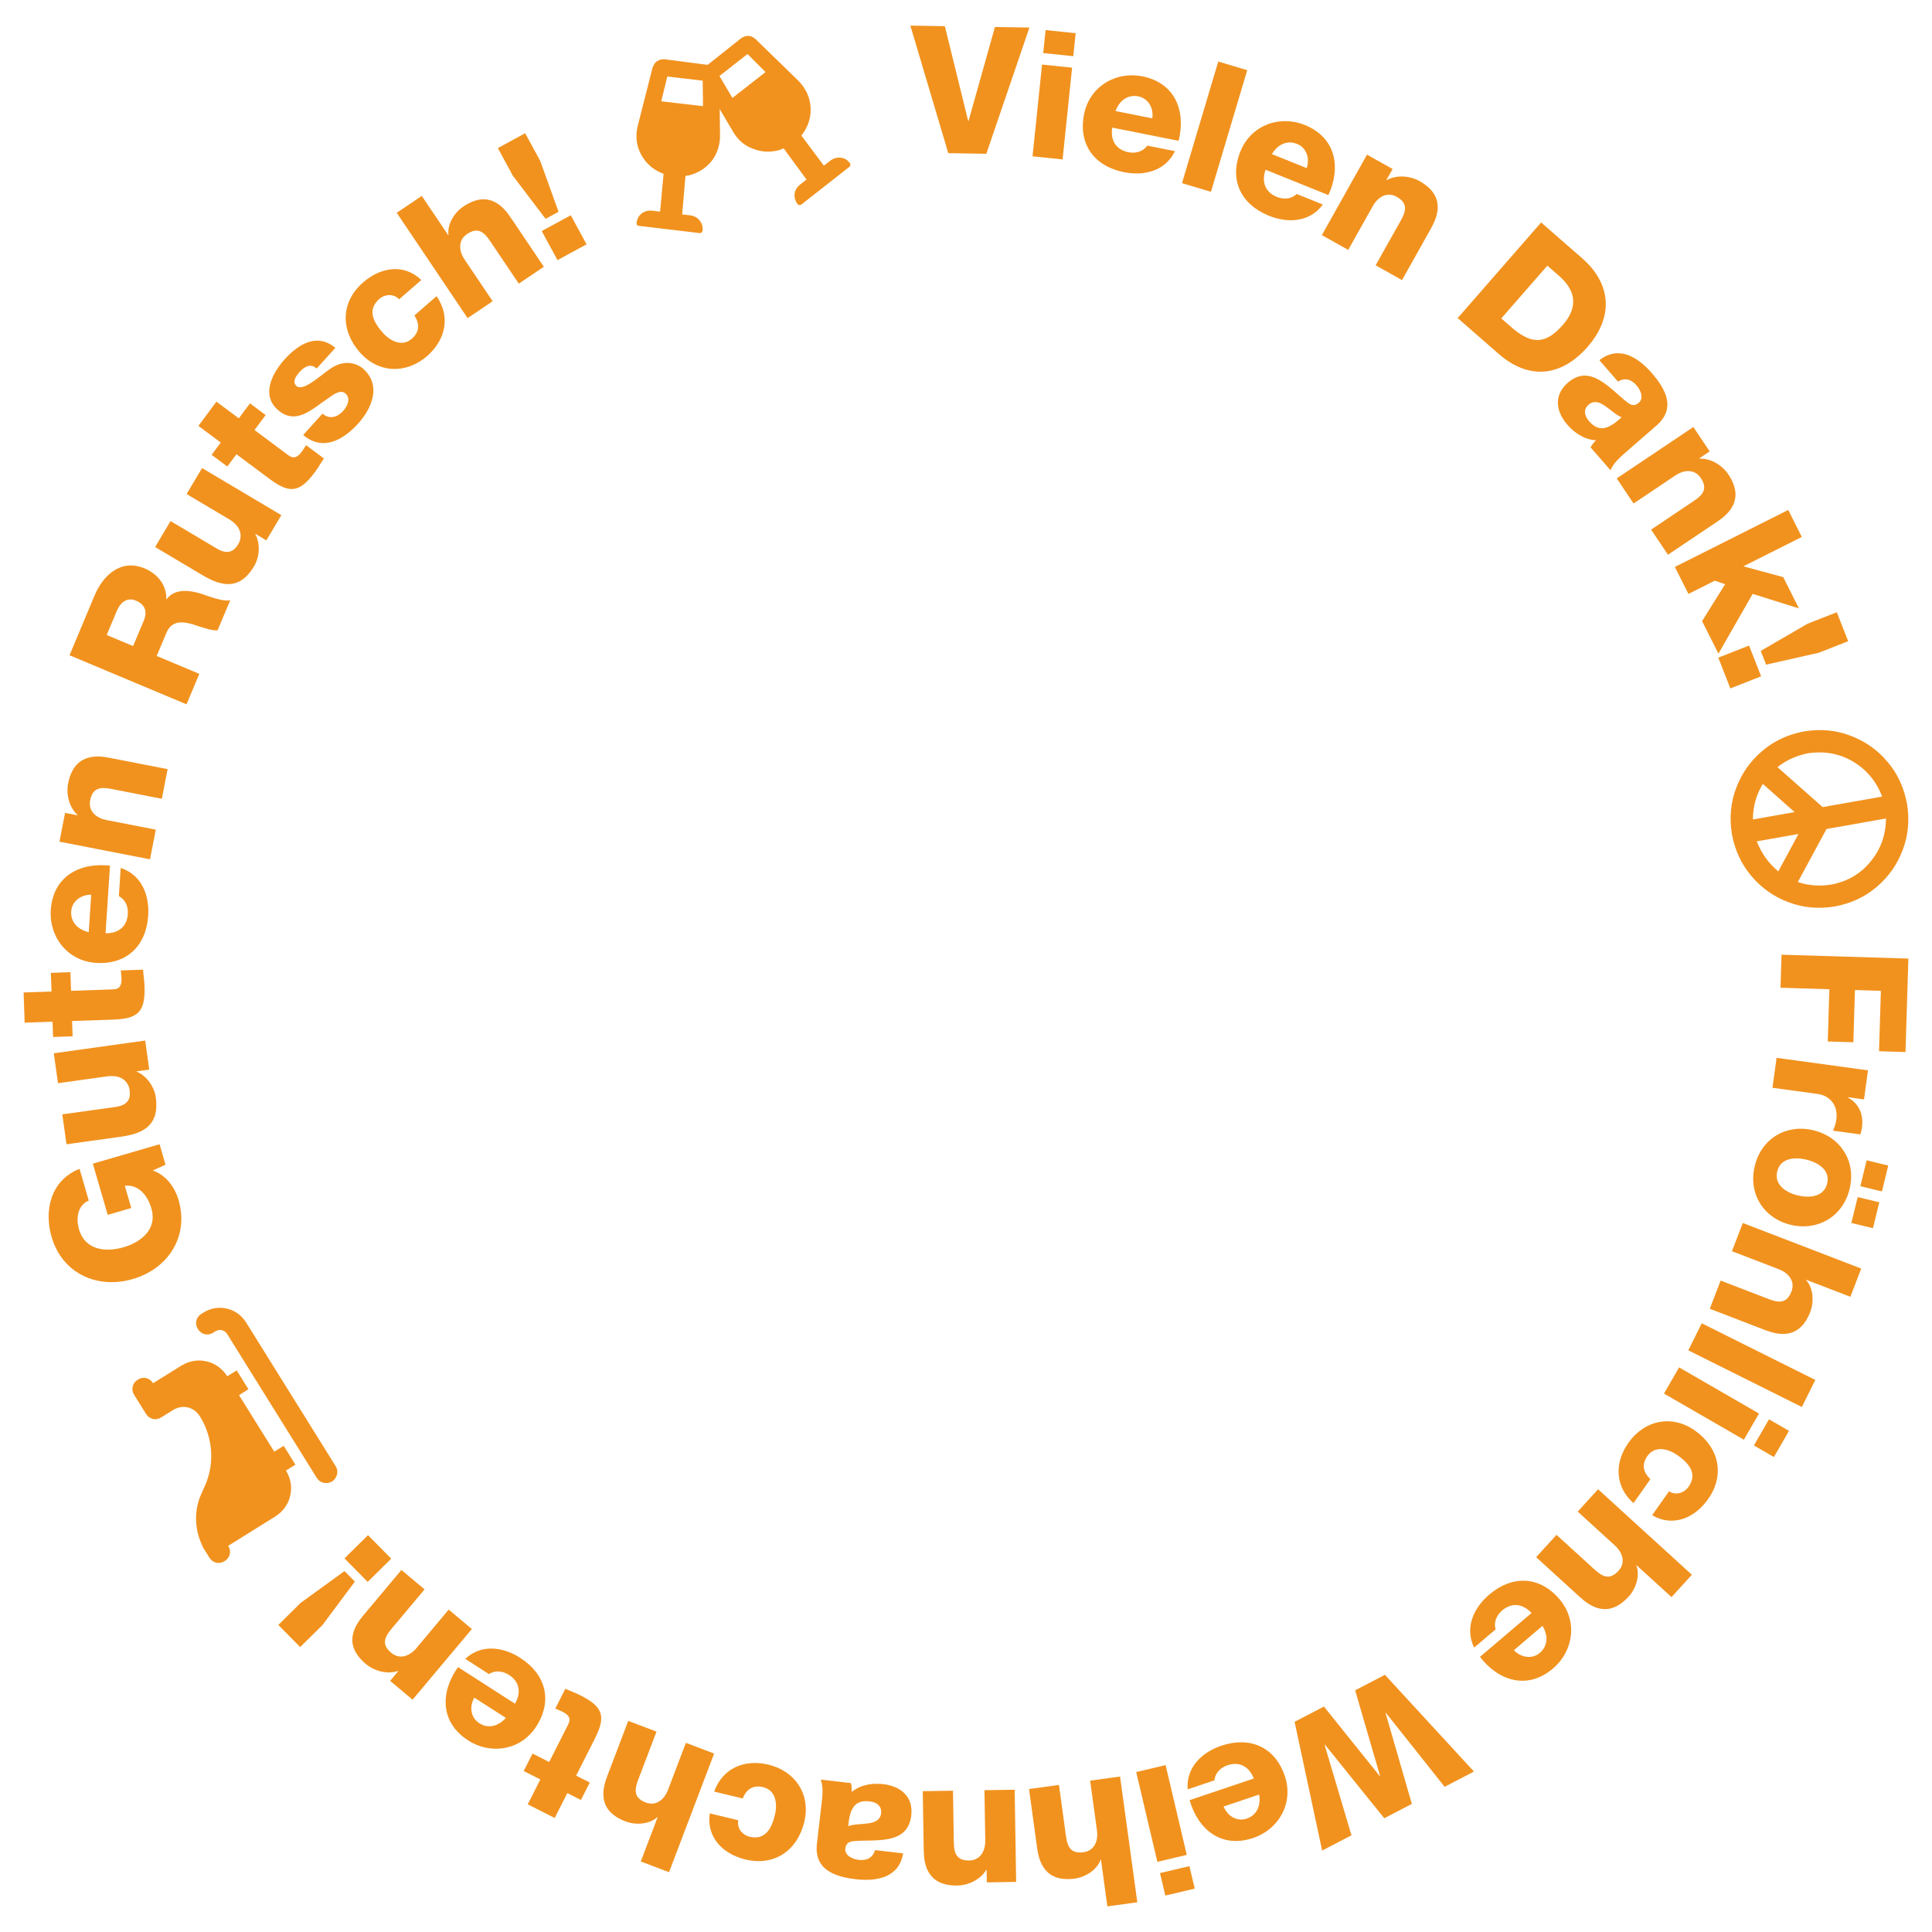 <?xml version="1.0" encoding="utf-8"?>
<!-- Generator: Adobe Illustrator 26.3.1, SVG Export Plug-In . SVG Version: 6.00 Build 0)  -->
<svg version="1.1" id="Ebene_1" xmlns="http://www.w3.org/2000/svg" xmlns:xlink="http://www.w3.org/1999/xlink" x="0px" y="0px"
	 viewBox="0 0 1000 1000" style="enable-background:new 0 0 1000 1000;" xml:space="preserve">
<style type="text/css">
	.st0{fill:#F1921E;}
</style>
<g>
	<path class="st0" d="M510.52,79.6l-19.69-0.32L471.2,13.26l17.85,0.29l12.08,49.06l0.18,0l13.67-48.64l17.85,0.29L510.52,79.6z"/>
	<path class="st0" d="M539.36,33.42l15.56,1.61l-4.92,47.49l-15.56-1.61L539.36,33.42z M555.53,29.08l-15.56-1.61l1.23-11.9
		l15.56,1.61L555.53,29.08z"/>
	<path class="st0" d="M575.68,66.05c-1,6.46,1.86,11.44,8.35,12.73c3.7,0.74,7.65-0.26,9.78-3.4l14.35,2.85
		c-4.95,10.27-15.9,12.98-26.37,10.9c-15.25-3.03-23.8-14.3-20.68-30c2.85-14.35,16.35-22.36,30.16-19.62
		c16.78,3.33,22.67,17.64,18.79,33.38L575.68,66.05z M596.43,61.26c0.77-5.29-2.07-10.35-7.21-11.38
		c-5.41-1.08-9.79,2.09-11.83,7.59L596.43,61.26z"/>
	<path class="st0" d="M630.57,31.86l14.99,4.47l-18.77,62.95l-14.99-4.47L630.57,31.86z"/>
	<path class="st0" d="M655.07,87.86c-2.19,6.16-0.31,11.58,5.83,14.06c3.5,1.41,7.56,1.17,10.24-1.52l13.57,5.47
		c-6.78,9.17-18.04,9.79-27.93,5.79c-14.42-5.82-20.72-18.48-14.73-33.32c5.47-13.56,20.23-18.92,33.29-13.65
		c15.87,6.4,18.98,21.55,12.24,36.29L655.07,87.86z M676.34,87.02c1.74-5.05-0.11-10.56-4.97-12.52
		c-5.12-2.07-10.01,0.23-13.03,5.26L676.34,87.02z"/>
	<path class="st0" d="M707.56,80.05l13.24,7.43l-3.2,5.7l0.16,0.09c4.87-2.86,11.97-2.35,16.95,0.44
		c13.88,7.79,9.33,18.53,5.96,24.54l-14.99,26.72l-13.64-7.65l11.3-20.14c3.2-5.7,7.08-11.11-0.38-15.3
		c-5.13-2.88-9.81,0.19-12.38,4.76l-12.74,22.71l-13.64-7.65L707.56,80.05z"/>
	<path class="st0" d="M797.68,115.15l21.28,18.57c15.18,13.25,16.22,30.39,2.85,45.71c-14.15,16.22-30.99,16.91-46.04,3.79
		l-21.28-18.57L797.68,115.15z M777.07,164.81l6.1,5.32c9.96,8.32,17.16,7.9,25.81-2.02c7.86-9.01,6.82-17.61-1.98-25.29l-6.1-5.32
		L777.07,164.81z"/>
	<path class="st0" d="M827.85,186.45c4.9-3.9,9.89-4.33,14.54-2.77c4.58,1.62,8.9,5.19,12.46,9.28c7.43,8.54,12.74,18.43,2.53,27.31
		l-15.76,13.71c-3.05,2.66-6.39,5.55-8.03,9.42l-10.33-11.87c0.75-1.38,1.74-2.49,2.8-3.65c-5.85-0.28-11.02-3.7-14.77-8.01
		c-5.98-6.87-7.22-15.31,0.21-21.77c11.73-10.2,21.94,3.36,30.73,10.1c2.17,1.65,3.83,2.16,6.05,0.23c2.71-2.35,0.91-6.52-1.2-8.95
		c-2.84-3.26-6.11-4.08-9.64-1.98L827.85,186.45z M822.46,217.96c4.89,5.62,9.71,4.72,16.9-2.02c-2.49-0.76-5.36-3.63-8.28-5.6
		c-2.92-2.09-5.96-3.35-8.81-0.87C819.35,212.01,820.16,215.32,822.46,217.96z"/>
	<path class="st0" d="M876.47,221.03l8.46,12.6l-5.42,3.64l0.1,0.15c5.64-0.35,11.75,3.31,14.93,8.04
		c8.87,13.21-0.04,20.74-5.77,24.59l-25.44,17.07l-8.72-12.99l19.17-12.87c5.42-3.64,11.33-6.72,6.57-13.82
		c-3.28-4.89-8.84-4.26-13.2-1.34l-21.62,14.51l-8.71-12.99L876.47,221.03z"/>
	<path class="st0" d="M925.59,263.95l7.02,13.97l-30.25,15.21l20.63,5.59l8.14,16.19l-23.96-7.52l-17.71,30.94l-8.47-16.85
		l11.93-19.08l-5.35-1.84l-13.64,6.86l-7.02-13.97L925.59,263.95z"/>
	<path class="st0" d="M905.31,334.14l6.25,15.93l-15.93,6.25l-6.25-15.93L905.31,334.14z M941.46,337.84l-27.32,6.18l-2.79-7.11
		l24.23-14.06l15.16-5.95l5.88,14.99L941.46,337.84z"/>
	<path class="st0" d="M987.04,415.87c1.39,8.51,0.67,16.49-2.15,23.92c-2.8,7.55-7.27,13.94-13.39,19.16
		c-6.01,5.2-13.26,8.61-21.73,10.23c-8.51,1.39-16.49,0.67-23.92-2.15c-7.55-2.8-13.94-7.27-19.16-13.4
		c-5.2-6.01-8.61-13.26-10.24-21.73c-1.39-8.51-0.67-16.49,2.15-23.92c2.8-7.55,7.26-13.94,13.39-19.16
		c6.01-5.2,13.26-8.62,21.73-10.24c8.51-1.39,16.49-0.67,23.92,2.15c7.55,2.8,13.94,7.26,19.16,13.4
		C982.01,400.16,985.42,407.4,987.04,415.87z M907.3,424.16l21.59-3.82l-16.46-14.6C909.04,411.32,907.33,417.46,907.3,424.16z
		 M930.89,431.66l-21.59,3.82c2.45,6.26,6.16,11.44,11.15,15.54L930.89,431.66z M935.73,389.92c-6,1.18-11.23,3.57-15.7,7.16
		l23.37,20.68l30.79-5.45c-2.98-7.87-8-13.91-15.07-18.13C952.18,390.05,944.38,388.63,935.73,389.92z M930.55,456.54
		c5.43,1.83,11.17,2.28,17.21,1.33c8.59-1.64,15.42-5.65,20.5-12.02c5.21-6.28,7.86-13.68,7.93-22.21l-30.79,5.45L930.55,456.54z"/>
	<path class="st0" d="M987.77,496.16l-1.49,48.37l-13.7-0.42l0.96-31.26l-13.42-0.41l-0.83,27.03l-13.24-0.41l0.83-27.03
		l-25.29-0.78l0.53-17.1L987.77,496.16z"/>
	<path class="st0" d="M966.87,554.01l-2.06,15.04l-8.29-1.14l-0.03,0.18c5.71,3.1,8.17,8.83,7.26,15.48
		c-0.16,1.18-0.43,2.45-0.86,3.6l-14.13-1.93c0.82-1.93,1.44-3.7,1.72-5.8c1.05-7.66-3.69-12.39-9.62-13.2l-23.43-3.21l2.12-15.5
		L966.87,554.01z"/>
	<path class="st0" d="M957.34,615.44c-3.51,14.39-16.61,21.9-30.55,18.5c-13.94-3.4-22.03-16.07-18.52-30.46
		c3.51-14.39,16.5-21.83,30.44-18.43C952.65,588.45,960.85,601.05,957.34,615.44z M919.89,606.31c-1.72,7.06,4.71,11,10.61,12.43
		c5.9,1.44,13.51,0.92,15.23-6.14c1.72-7.06-4.82-10.93-10.72-12.37C929.1,598.81,921.61,599.25,919.89,606.31z M961.54,619.59
		l11.17,2.72l-3.27,13.41L958.27,633L961.54,619.59z M977.35,603.28l-3.27,13.41l-11.17-2.72l3.27-13.41L977.35,603.28z"/>
	<path class="st0" d="M963.37,656.61l-5.62,14.6l-22.84-8.79l-0.07,0.17c3.69,3.98,4.21,11.08,2.17,16.41
		c-5.71,14.85-17,11.89-23.44,9.42l-28.59-11l5.62-14.6l21.55,8.29c6.1,2.35,12.01,5.41,15.09-2.57c2.11-5.5-1.6-9.68-6.49-11.57
		l-24.3-9.35l5.62-14.6L963.37,656.61z"/>
	<path class="st0" d="M939.61,714.26l-6.98,14l-58.78-29.33l6.98-13.99L939.61,714.26z"/>
	<path class="st0" d="M910.45,731.64l-7.82,13.55l-41.35-23.88l7.82-13.55L910.45,731.64z M907.81,748.18l7.82-13.55l10.36,5.98
		l-7.82,13.55L907.81,748.18z"/>
	<path class="st0" d="M863.91,771.87c3.36,2.26,7.76,0.97,10.04-2.26c5.04-7.14-0.25-12.56-5.67-16.38
		c-5.04-3.55-11.76-5.03-15.58,0.38c-3.13,4.44-2.17,8.49,1.54,12.01l-8.75,12.4c-9.65-8.5-9.94-20.86-2.62-31.23
		c8.27-11.73,22.47-14.77,34.42-6.34c12.4,8.75,15.7,22.9,6.84,35.46c-6.84,9.7-18.05,14.73-28.99,8.37L863.91,771.87z"/>
	<path class="st0" d="M875.71,815.09l-10.54,11.56l-18.09-16.49l-0.12,0.14c1.99,5.05-0.1,11.86-3.95,16.07
		c-10.72,11.76-20.16,4.91-25.26,0.26l-22.64-20.64l10.54-11.56l17.07,15.56c4.83,4.4,9.23,9.41,14.99,3.08
		c3.97-4.35,2.03-9.6-1.85-13.13l-19.24-17.54l10.54-11.56L875.71,815.09z"/>
	<path class="st0" d="M792.72,834.89c-4.45-4.79-10.12-5.64-15.17-1.35c-2.87,2.45-4.54,6.16-3.39,9.78l-11.14,9.48
		c-4.99-10.25-0.31-20.52,7.81-27.44c11.84-10.08,25.98-9.79,36.36,2.39c9.48,11.14,7.39,26.7-3.33,35.83
		c-13.03,11.09-27.9,6.83-37.83-5.97L792.72,834.89z M783.6,854.13c3.67,3.88,9.41,4.8,13.4,1.4c4.2-3.58,4.44-8.98,1.38-13.99
		L783.6,854.13z"/>
	<path class="st0" d="M670.08,891.21l15.18-7.9l28.9,35.99l0.16-0.08l-12.9-44.31l15.42-8.03l46.08,50.07l-15.18,7.9l-30.42-38.31
		l-0.16,0.09l13.61,47.06l-14.28,7.43l-30.74-38.14l-0.16,0.08l13.93,46.89l-15.18,7.9L670.08,891.21z"/>
	<path class="st0" d="M648.95,920.56c-2.35-6.1-7.3-8.99-13.58-6.88c-3.57,1.21-6.5,4.04-6.78,7.82l-13.86,4.67
		c-0.83-11.37,7.32-19.17,17.43-22.58c14.73-4.97,27.76,0.54,32.87,15.71c4.67,13.86-3.04,27.53-16.38,32.03
		c-16.21,5.47-28.44-4-32.92-19.58L648.95,920.56z M633.35,935.05c1.97,4.97,6.95,7.95,11.92,6.27c5.23-1.76,7.45-6.69,6.47-12.47
		L633.35,935.05z"/>
	<path class="st0" d="M614.27,960.09l-15.22,3.59l-10.96-46.47l15.22-3.59L614.27,960.09z M600.42,969.5l15.22-3.59l2.75,11.64
		l-15.22,3.59L600.42,969.5z"/>
	<path class="st0" d="M588.67,984.61l-15.49,2.13l-3.33-24.24l-0.18,0.03c-1.71,5.16-7.67,9.04-13.32,9.82
		c-15.77,2.16-18.62-9.14-19.56-15.98L532.62,926l15.49-2.13l3.14,22.88c0.89,6.47,1.06,13.13,9.54,11.97
		c5.83-0.8,7.71-6.07,7-11.27l-3.54-25.79l15.49-2.13L588.67,984.61z"/>
	<path class="st0" d="M525.96,974.07l-15.18,0.25l-0.11-6.53l-0.18,0c-2.77,4.92-9.16,8.06-14.87,8.16
		c-15.92,0.26-17.39-11.31-17.5-18.21l-0.5-30.63l15.64-0.25l0.38,23.09c0.11,6.53-0.52,13.17,8.03,13.03
		c5.89-0.1,8.38-5.1,8.3-10.35l-0.42-26.03l15.64-0.25L525.96,974.07z"/>
	<path class="st0" d="M467.45,959.3c-0.99,6.18-4.38,9.87-8.87,11.85c-4.48,1.89-10.07,2.17-15.46,1.55
		c-11.24-1.3-21.83-5.03-20.27-18.46l2.4-20.75c0.47-4.02,0.97-8.41-0.42-12.37l15.63,1.81c0.38,1.53,0.39,3.01,0.4,4.58
		c4.51-3.74,10.64-4.7,16.3-4.04c9.05,1.05,15.65,6.44,14.51,16.22c-1.79,15.44-18.46,12.31-29.5,13.26
		c-2.71,0.24-4.28,0.99-4.62,3.91c-0.41,3.56,3.72,5.43,6.92,5.8c4.29,0.5,7.26-1.11,8.46-5.04L467.45,959.3z M450.19,932.39
		c-7.4-0.86-10.36,3.06-11.12,12.88c2.35-1.12,6.4-0.93,9.89-1.45c3.57-0.42,6.66-1.54,7.09-5.29
		C456.49,934.7,453.66,932.8,450.19,932.39z"/>
	<path class="st0" d="M382.16,942.18c-0.86,3.96,1.96,7.57,5.8,8.5c8.5,2.05,11.59-4.87,13.14-11.31
		c1.45-5.99,0.34-12.79-6.09-14.34c-5.28-1.28-8.69,1.12-10.6,5.86l-14.76-3.57c4.34-12.11,15.73-16.93,28.07-13.95
		c13.95,3.37,22.01,15.45,18.58,29.67c-3.56,14.76-15.5,23.04-30.44,19.43c-11.54-2.79-20.35-11.35-18.47-23.87L382.16,942.18z"/>
	<path class="st0" d="M346.29,969.05l-14.62-5.56l8.7-22.88l-0.17-0.07c-3.97,3.71-11.07,4.26-16.4,2.23
		c-14.88-5.66-11.96-16.95-9.51-23.4l10.89-28.64l14.62,5.56l-8.21,21.59c-2.32,6.11-5.36,12.04,2.63,15.08
		c5.5,2.09,9.68-1.64,11.54-6.54l9.25-24.34l14.62,5.56L346.29,969.05z"/>
	<path class="st0" d="M275.64,907.65l8.62,4.36l9.8-19.37c1.7-3.37,0.11-5.1-2.93-6.64c-1.15-0.58-2.46-1.04-3.7-1.66l5.19-10.26
		c2.59,1.21,5.3,2.17,7.84,3.45c11.9,6.02,13.2,11.01,7.34,22.58l-9.59,18.96l7.06,3.57l-4.57,9.03l-7.06-3.57l-6.52,12.89
		l-13.96-7.06l6.52-12.89l-8.62-4.36L275.64,907.65z"/>
	<path class="st0" d="M266.55,881.83c3.3-5.65,2.46-11.32-3.11-14.9c-3.17-2.04-7.21-2.56-10.34-0.41l-12.31-7.91
		c8.37-7.75,19.54-6.25,28.52-0.48c13.08,8.4,16.91,22.02,8.26,35.49c-7.91,12.31-23.41,14.82-35.25,7.21
		c-14.4-9.25-14.63-24.71-5.26-37.94L266.55,881.83z M245.49,878.69c-2.65,4.64-1.87,10.39,2.55,13.23
		c4.64,2.98,9.88,1.64,13.79-2.74L245.49,878.69z"/>
	<path class="st0" d="M213.55,879.76l-11.63-9.75l4.2-5.01l-0.14-0.12c-5.32,1.9-12.2,0.09-16.58-3.57
		c-12.2-10.22-5.74-19.94-1.31-25.22l19.68-23.48l11.99,10.05l-14.83,17.7c-4.2,5.01-9.02,9.61-2.46,15.11
		c4.51,3.78,9.68,1.63,13.05-2.39l16.72-19.95l11.99,10.05L213.55,879.76z"/>
	<path class="st0" d="M155.64,829.63l22.68-16.44l5.36,5.43l-16.73,22.47l-11.59,11.44l-11.31-11.46L155.64,829.63z M190.32,818.79
		l-12.02-12.18l12.18-12.02l12.02,12.18L190.32,818.79z"/>
	<path class="st0" d="M104.79,800.15c-2.12-4.32-3.23-8.92-3.31-13.81c-0.08-4.89,0.96-9.56,3.13-14.01l0.59-1.43
		c3.08-6.15,4.44-12.58,4.09-19.27c-0.36-6.69-2.34-12.94-5.95-18.73c-1.62-2.38-3.67-3.85-6.15-4.43
		c-2.48-0.58-4.96-0.15-7.47,1.26l-6.25,3.9c-1.42,0.89-2.88,1.16-4.36,0.81c-1.48-0.35-2.67-1.23-3.56-2.65l-6.08-9.76
		c-0.89-1.42-1.16-2.88-0.81-4.36c0.34-1.49,1.23-2.67,2.65-3.56c1.43-0.89,2.88-1.16,4.36-0.81c1.49,0.34,2.67,1.23,3.56,2.65
		l14.64-9.12c4.23-2.5,8.58-3.22,13.03-2.19c4.46,1.04,8.03,3.61,10.73,7.71l4.88-3.04l6.08,9.76l-4.88,3.04l18.24,29.28l4.88-3.04
		l6.08,9.76l-4.88,3.04c2.5,4.23,3.23,8.58,2.19,13.03c-1.04,4.46-3.6,8.03-7.71,10.73l-24.4,15.2c0.89,1.42,1.16,2.88,0.81,4.36
		c-0.34,1.48-1.23,2.67-2.65,3.56c-1.42,0.89-2.88,1.16-4.36,0.81c-1.49-0.35-2.67-1.23-3.56-2.65l-2.95-4.73
		C105.08,800.96,104.88,800.52,104.79,800.15z M117.42,677.33c4.12,0.96,7.41,3.29,9.86,6.99l46.46,74.58
		c0.82,1.32,1.06,2.72,0.72,4.21c-0.34,1.49-1.2,2.72-2.56,3.71c-1.49,0.79-2.97,1-4.46,0.66c-1.49-0.34-2.64-1.18-3.46-2.5
		l-46.46-74.58c-1.6-2.11-3.58-2.57-5.94-1.38l-1.22,0.76c-1.42,0.89-2.88,1.16-4.36,0.81c-1.48-0.35-2.67-1.23-3.56-2.65
		c-0.89-1.42-1.16-2.88-0.81-4.36c0.35-1.48,1.23-2.67,2.65-3.56l1.22-0.76C109.32,677.02,113.3,676.38,117.42,677.33z"/>
	<path class="st0" d="M82.6,592.26l3.08,10.6l-6.61,2.98c7.35,2.55,11.63,9.36,13.33,15.19c5.55,19.08-5.42,35.69-23.71,41.01
		c-18.28,5.32-36.46-2.8-42.01-21.88c-3.81-13.07-0.89-29.06,14.49-35.17l4.78,16.43c-5.23,2.1-6.96,8.35-5.03,14.97
		c3.09,10.6,13.63,11.94,22.99,9.21s17.54-9.51,14.46-20.11c-2.37-8.13-7.76-12.5-13.76-11.71l3.34,11.48l-12.19,3.55l-7.71-26.5
		L82.6,592.26z"/>
	<path class="st0" d="M75.15,538.58l2.09,15.04l-6.47,0.9l0.03,0.18c5.24,2.24,9.08,7.84,9.84,13.31
		c1.89,13.58-5.4,18.59-17.8,20.31l-28.43,3.96l-2.16-15.49l27.43-3.82c6.29-0.88,8.09-3.91,7.41-8.83c-0.47-3.37-3.37-8.17-11.75-7
		l-25.33,3.53l-2.16-15.49L75.15,538.58z"/>
	<path class="st0" d="M36.45,503.2l0.33,9.65l21.7-0.75c3.77-0.13,4.52-2.37,4.4-5.77c-0.04-1.29-0.28-2.66-0.32-4.04l11.49-0.4
		c0.19,2.85,0.66,5.69,0.75,8.54c0.46,13.33-3.28,16.87-16.25,17.32l-21.24,0.73l0.27,7.91l-10.11,0.35l-0.27-7.91l-14.44,0.5
		l-0.54-15.63l14.44-0.5l-0.33-9.65L36.45,503.2z"/>
	<path class="st0" d="M54.64,483.04c6.54,0.15,11.1-3.33,11.53-9.94c0.25-3.76-1.26-7.55-4.65-9.25l0.96-14.6
		c10.83,3.57,14.93,14.07,14.23,24.72c-1.02,15.51-11.08,25.46-27.05,24.41c-14.6-0.96-24.29-13.3-23.37-27.35
		c1.12-17.07,14.53-24.77,30.64-22.97L54.64,483.04z M47.2,463.1c-5.34-0.07-10,3.4-10.34,8.63c-0.36,5.51,3.34,9.44,9.07,10.74
		L47.2,463.1z"/>
	<path class="st0" d="M30.78,435.65l2.9-14.9L40.1,422l0.04-0.18c-4.24-3.73-5.99-10.63-4.9-16.23
		c3.04-15.62,14.67-14.67,21.44-13.35l30.07,5.86l-2.99,15.35l-22.67-4.42c-6.41-1.25-12.77-3.24-14.41,5.16
		c-1.13,5.78,3.26,9.26,8.4,10.26l25.56,4.98l-2.99,15.35L30.78,435.65z"/>
	<path class="st0" d="M35.98,339.16l12.95-30.88c4.48-10.69,13.73-19.18,25.95-14.06c6.53,2.74,11.41,8.48,11.2,15.87l0.17,0.07
		c4.23-5.81,12.23-4.65,18.21-2.74c2.62,0.9,11.63,4.38,14.73,3.18l-6.55,15.61c-2.61,0.5-8.65-1.73-10.42-2.27
		c-6.29-2.14-12.99-3.75-16.09,3.63l-5.02,11.96l22.06,9.25l-6.62,15.78L35.98,339.16z M68.9,334.41l5.55-13.23
		c1.99-4.75,0.52-8.36-4.07-10.29c-4.5-1.89-8.03,0.82-9.88,5.23l-5.27,12.56L68.9,334.41z"/>
	<path class="st0" d="M145.62,266.64l-7.75,13.05l-5.62-3.34l-0.09,0.16c2.69,5.02,2.2,11.79-0.62,16.54
		c-7,11.78-15.83,11.14-26.58,4.75l-24.67-14.66l7.99-13.44l23.8,14.15c5.46,3.24,8.77,2,11.3-2.27c1.74-2.93,2.47-8.48-4.8-12.81
		l-21.99-13.06l7.99-13.44L145.62,266.64z"/>
	<path class="st0" d="M137.5,214.83l-5.77,7.75l17.41,12.97c3.02,2.25,5.01,0.98,7.04-1.75c0.77-1.03,1.45-2.25,2.27-3.36l9.22,6.87
		c-1.63,2.34-3.04,4.85-4.74,7.14c-7.97,10.7-13.1,11.12-23.5,3.37l-17.04-12.7l-4.73,6.34l-8.12-6.05l4.73-6.34l-11.58-8.63
		l9.34-12.54l11.58,8.63l5.77-7.75L137.5,214.83z"/>
	<path class="st0" d="M166.92,214.1c1.77,1.61,3.75,2.03,5.68,1.68c1.81-0.35,3.64-1.54,5.12-3.18c2.04-2.25,3.99-6.32,1.2-8.85
		c-2.73-2.47-6.55,0.65-8.88,2.26c-8.45,5.62-16.94,14.57-26.48,5.92c-8.52-7.73-2.49-19.03,3.81-25.98
		c7.04-7.77,16.65-13.84,26.22-5.9l-9.7,10.7c-1.5-1.36-2.95-1.68-4.43-1.28c-1.48,0.4-2.93,1.45-4.22,2.88
		c-1.73,1.91-4.31,5.16-1.85,7.38c3.34,3.03,11-4.18,16.98-8.45c7.92-5.86,14.77-3,17.7-0.34c9.47,8.59,4.45,20.43-2.78,28.4
		c-7.6,8.38-18.18,14.43-28.37,5.81L166.92,214.1z"/>
	<path class="st0" d="M206.61,154.92c-2.73-2.99-7.31-2.78-10.29-0.18c-6.59,5.74-2.73,12.27,1.62,17.26
		c4.05,4.65,10.23,7.68,15.23,3.32c4.09-3.57,4.11-7.74,1.34-12.04l11.44-9.98c7.37,10.54,4.71,22.62-4.85,30.97
		c-10.82,9.43-25.33,9.03-34.94-2c-9.98-11.44-9.83-25.97,1.75-36.07c8.94-7.8,21.03-10.04,30.15-1.27L206.61,154.92z"/>
	<path class="st0" d="M205.35,110.15l12.97-8.74l13.67,20.3l0.15-0.1c-0.74-5.38,2.91-11.5,7.64-14.68c13.2-8.89,20.75,0,24.6,5.73
		l17.11,25.41l-12.97,8.74l-12.9-19.15c-3.65-5.42-6.74-11.32-13.84-6.54c-4.88,3.29-4.25,8.85-1.32,13.2l14.54,21.6l-12.97,8.74
		L205.35,110.15z"/>
	<path class="st0" d="M279.61,83.27l9.5,26.35l-6.71,3.65l-16.94-22.31l-7.78-14.31l14.15-7.69L279.61,83.27z M280.39,119.59
		l15.04-8.17l8.17,15.04l-15.04,8.17L280.39,119.59z"/>
	<path class="st0" d="M439.88,84.41c0.46,0.74,0.39,1.38-0.21,1.92l-24.78,19.45c-0.71,0.57-1.41,0.52-2.1-0.16
		c-1.21-1.65-1.71-3.44-1.5-5.36c0.24-1.81,1.17-3.38,2.79-4.7l3.37-2.62l-11.79-16.1c-0.23,0.06-0.46,0.13-0.69,0.19
		c-0.55,0.28-1.05,0.48-1.51,0.61c-4.61,1.29-9.08,1.12-13.4-0.54c-4.4-1.5-7.89-4.38-10.45-8.64l-7.1-12.01l0.18,13.95
		c-0.09,5-1.55,9.33-4.38,12.99c-2.87,3.54-6.61,5.96-11.22,7.25c-0.46,0.13-1,0.22-1.61,0.26c-0.23,0.06-0.46,0.13-0.69,0.19
		l-1.7,19.89l4.24,0.49c2.07,0.29,3.7,1.2,4.87,2.74c1.14,1.42,1.63,3.15,1.46,5.19c-0.24,0.94-0.81,1.35-1.71,1.23l-31.28-3.73
		c-0.91-0.12-1.3-0.63-1.18-1.54c0.29-2.07,1.14-3.68,2.57-4.83c1.54-1.18,3.32-1.68,5.36-1.5l4.24,0.49l1.8-19.54
		c-5.14-1.92-8.98-5.19-11.53-9.83c-2.51-4.52-3.15-9.44-1.9-14.77l7.73-30.35c1.02-3.02,3.1-4.48,6.24-4.36l22.27,2.9l17.4-13.83
		c2.62-1.73,5.1-1.55,7.43,0.53L413.43,42c3.86,4.02,5.91,8.67,6.15,13.95c0.2,5.17-1.39,9.91-4.79,14.22l11.65,15.58l3.37-2.62
		c1.65-1.21,3.44-1.71,5.36-1.5S438.67,82.76,439.88,84.41z M363.88,54.96l-0.16-13.21l-18.33-2.14l-3.12,12.82L363.88,54.96z
		 M379.1,50.69l17.15-13.39l-9.33-9.33l-14.54,11.36L379.1,50.69z"/>
</g>
</svg>
